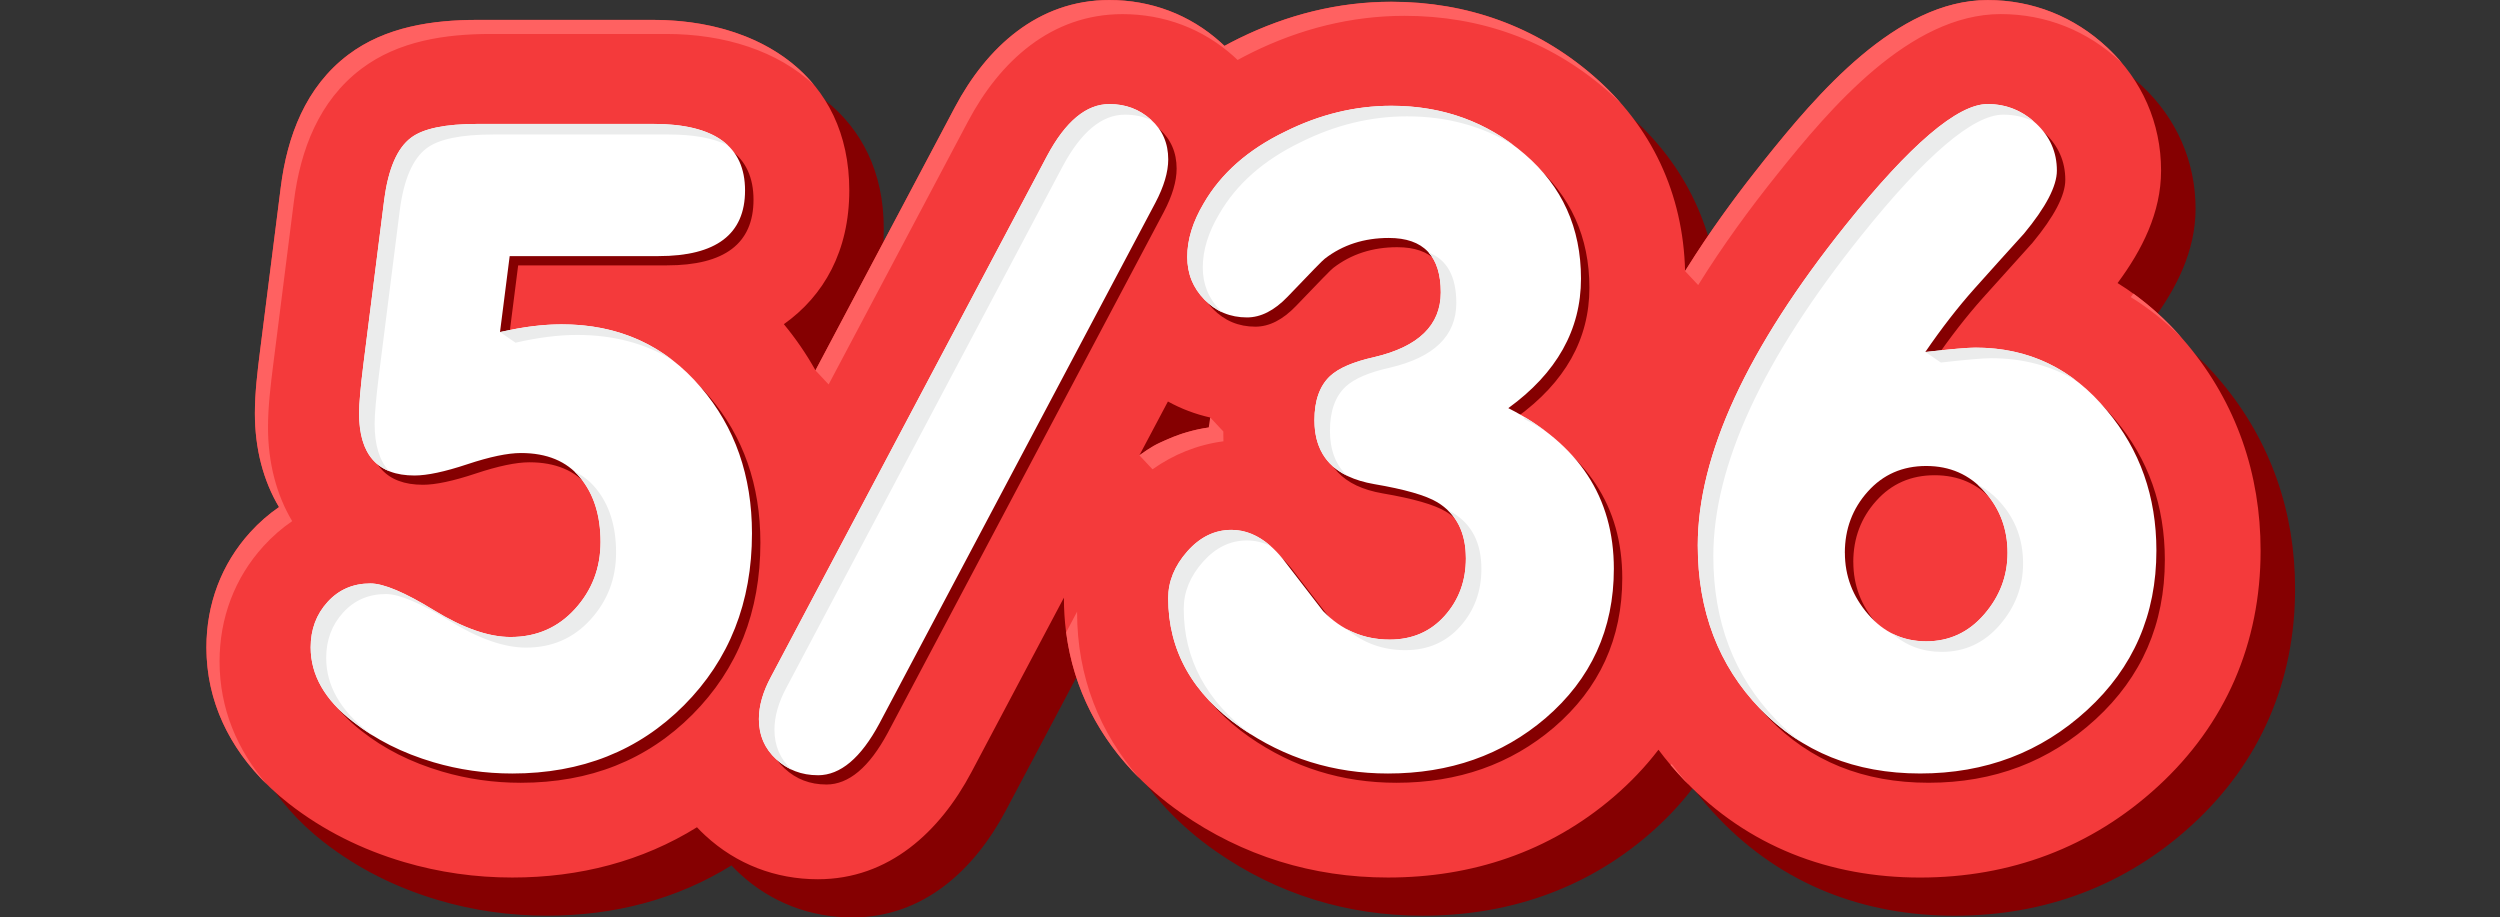 <svg width="109" height="40" viewBox="0 0 109 40" fill="none" xmlns="http://www.w3.org/2000/svg">
<rect x="0" y="0" width="109" height="40" fill="#333333" stroke="none"/>
<path fill-rule="evenodd" clip-rule="evenodd" d="M74.973 13.483C76.043 11.759 77.234 10.134 78.428 8.644C80.704 5.802 84.183 1.667 88.164 1.667C90.136 1.667 91.947 2.396 93.385 3.741C94.896 5.156 95.727 7.034 95.727 9.103C95.727 10.935 94.897 12.569 93.83 14.006C94.951 14.7 95.968 15.594 96.868 16.676C99.011 19.255 100.066 22.323 100.066 25.674C100.066 29.698 98.55 33.236 95.578 35.962C92.686 38.615 89.144 39.926 85.222 39.926C81.266 39.926 77.714 38.565 74.964 35.707C74.546 35.273 74.163 34.821 73.813 34.353C73.246 35.093 72.589 35.785 71.843 36.423C69.055 38.808 65.68 39.925 62.019 39.925C58.74 39.925 55.685 38.986 52.999 37.109C49.806 34.878 47.891 31.668 47.891 27.744C47.891 27.737 47.891 27.729 47.891 27.722L43.858 35.332C42.484 37.924 40.266 40 37.163 40C35.322 40 33.613 39.346 32.26 38.097C32.132 37.98 32.009 37.858 31.892 37.732C29.512 39.21 26.782 39.924 23.839 39.924C22.238 39.924 20.651 39.702 19.116 39.248C17.293 38.71 15.591 37.87 14.092 36.697C11.927 35.002 10.504 32.686 10.504 29.889C10.504 28.009 11.152 26.258 12.418 24.865C12.8 24.445 13.22 24.08 13.67 23.772C12.986 22.627 12.617 21.23 12.617 19.684C12.617 18.792 12.73 17.853 12.842 16.969L13.747 9.814C14.028 7.593 14.838 5.444 16.686 4.051C18.305 2.83 20.356 2.532 22.33 2.532H29.989C34.608 2.532 38.533 4.997 38.533 9.968C38.533 12.608 37.779 14.765 36.035 16C36.563 16.641 36.668 17.113 37.059 17.812L43.138 6.34C44.52 3.733 46.756 1.666 49.871 1.666C51.684 1.666 53.374 2.298 54.722 3.508C54.78 3.559 54.836 3.612 54.892 3.665C55.099 3.551 55.31 3.441 55.525 3.336C57.611 2.311 59.843 1.74 62.171 1.74C65.456 1.74 68.457 2.807 70.947 4.948C73.523 7.164 74.89 10.116 74.974 13.479L74.973 13.483Z" fill="#850001"/>
<path fill-rule="evenodd" clip-rule="evenodd" d="M73.468 11.818C74.538 10.094 75.729 8.469 76.923 6.979C79.199 4.137 82.679 0.003 86.659 0.003C88.631 0.003 90.444 0.731 91.881 2.076C93.392 3.491 94.223 5.369 94.223 7.438C94.223 9.27 93.393 10.904 92.326 12.341C93.447 13.035 94.464 13.929 95.364 15.011C97.508 17.59 98.562 20.659 98.562 24.009C98.562 28.033 97.046 31.572 94.074 34.297C91.182 36.95 87.64 38.261 83.718 38.261C79.762 38.261 76.21 36.901 73.46 34.042C73.042 33.608 72.659 33.157 72.309 32.688C71.742 33.428 71.085 34.12 70.339 34.758C67.551 37.143 64.176 38.26 60.515 38.26C57.236 38.26 54.181 37.321 51.495 35.444C48.302 33.213 46.387 30.003 46.387 26.079C46.387 26.072 46.387 26.064 46.387 26.057L42.354 33.667C40.98 36.26 38.762 38.335 35.659 38.335C33.818 38.335 32.109 37.681 30.756 36.433C30.628 36.315 30.505 36.194 30.388 36.068C28.008 37.546 25.278 38.26 22.335 38.26C20.734 38.26 19.147 38.038 17.612 37.584C15.789 37.046 14.087 36.206 12.588 35.033C10.423 33.338 9 31.022 9 28.225C9 26.346 9.648 24.594 10.914 23.201C11.296 22.781 11.716 22.416 12.166 22.107C11.482 20.962 11.113 19.565 11.113 18.019C11.113 17.127 11.226 16.188 11.338 15.304L12.243 8.149C12.524 5.928 13.334 3.779 15.182 2.386C16.801 1.165 18.852 0.866 20.826 0.866H28.485C33.105 0.866 37.029 3.332 37.029 8.302C37.029 10.942 35.921 12.899 34.176 14.134C34.705 14.775 35.164 15.447 35.555 16.146L41.634 4.675C43.016 2.066 45.252 0 48.367 0C50.18 0 51.87 0.632 53.218 1.843C53.276 1.895 53.332 1.947 53.388 2C53.595 1.886 53.806 1.776 54.021 1.671C56.107 0.646 58.339 0.075 60.667 0.075C63.952 0.075 66.953 1.142 69.443 3.283C72.019 5.499 73.386 8.451 73.47 11.814L73.468 11.818ZM50.922 17.504L49.677 19.852C50.594 19.202 51.639 18.779 52.769 18.63C52.766 18.529 52.763 18.426 52.763 18.323C52.763 18.283 52.763 18.243 52.764 18.203C52.117 18.058 51.498 17.823 50.921 17.505L50.922 17.504Z" fill="#F43A3B"/>
<path fill-rule="evenodd" clip-rule="evenodd" d="M73.937 11.082C74.88 9.63 75.901 8.256 76.923 6.979C79.199 4.137 82.679 0.003 86.659 0.003C88.631 0.003 90.444 0.731 91.88 2.077C92.11 2.292 92.323 2.517 92.521 2.753L92.453 2.688C91.015 1.342 89.203 0.614 87.232 0.614C83.251 0.614 79.772 4.748 77.496 7.59C76.302 9.08 75.11 10.705 74.041 12.429L73.468 11.818L73.937 11.082V11.082ZM93.012 12.8C93.763 13.342 94.463 13.979 95.106 14.71C94.425 14.028 93.688 13.441 92.901 12.954L93.013 12.801L93.012 12.8ZM73.618 34.205C73.564 34.151 73.512 34.098 73.46 34.043C73.244 33.819 73.037 33.589 72.84 33.356L72.882 33.301C73.113 33.609 73.358 33.911 73.619 34.205H73.618ZM49.677 33.932C47.932 32.192 46.806 30.046 46.484 27.571L46.961 26.669C46.961 26.677 46.961 26.684 46.961 26.691C46.961 29.504 47.944 31.95 49.677 33.931V33.932ZM11.634 34.199C10.014 32.608 9 30.589 9 28.228C9 26.348 9.648 24.596 10.914 23.203C11.296 22.784 11.716 22.419 12.166 22.11C11.482 20.965 11.113 19.568 11.113 18.021C11.113 17.13 11.226 16.19 11.338 15.306L12.243 8.152C12.524 5.931 13.334 3.782 15.182 2.389C16.801 1.168 18.852 0.869 20.826 0.869H28.485C31.34 0.869 33.931 1.811 35.492 3.706C33.909 2.22 31.588 1.481 29.058 1.481H21.399C19.424 1.481 17.374 1.779 15.755 3C13.907 4.393 13.097 6.542 12.816 8.763L11.91 15.918C11.798 16.803 11.685 17.742 11.685 18.633C11.685 20.18 12.055 21.576 12.739 22.722C12.287 23.03 11.868 23.395 11.486 23.815C10.221 25.208 9.573 26.961 9.573 28.839C9.573 30.907 10.352 32.714 11.634 34.2V34.199ZM35.554 16.149L41.633 4.677C43.016 2.07 45.25 0.003 48.366 0.003C50.179 0.003 51.869 0.634 53.217 1.845C53.275 1.897 53.331 1.95 53.386 2.002C53.594 1.889 53.805 1.779 54.019 1.674C56.105 0.649 58.338 0.079 60.665 0.079C63.95 0.079 66.951 1.145 69.442 3.287C69.892 3.674 70.305 4.084 70.681 4.514C70.469 4.303 70.247 4.098 70.015 3.899C67.525 1.757 64.524 0.69 61.239 0.69C58.91 0.69 56.679 1.261 54.593 2.286C54.379 2.391 54.168 2.501 53.96 2.615C53.904 2.562 53.848 2.51 53.791 2.458C52.443 1.247 50.753 0.616 48.94 0.616C45.824 0.616 43.589 2.683 42.207 5.291L36.128 16.762L35.555 16.151L35.554 16.149ZM50.957 19.13C51.508 18.891 52.092 18.725 52.701 18.638L52.765 18.202L53.338 18.813C53.337 18.853 53.337 18.893 53.337 18.934C53.337 19.036 53.339 19.139 53.342 19.24C52.212 19.389 51.166 19.812 50.25 20.462L49.677 19.851C50.19 19.481 50.372 19.372 50.957 19.13V19.13Z" fill="#FF6161"/>
<path d="M22.169 14.884C23.149 14.658 24.042 14.545 24.853 14.545C27.343 14.545 29.368 15.461 30.927 17.294C32.411 19.027 33.153 21.148 33.153 23.659C33.153 26.672 32.166 29.169 30.192 31.153C28.217 33.136 25.721 34.129 22.703 34.129C21.52 34.129 20.376 33.965 19.27 33.639C17.911 33.237 16.742 32.647 15.761 31.869C14.528 30.915 13.912 29.835 13.912 28.63C13.912 27.852 14.157 27.192 14.648 26.652C15.139 26.112 15.761 25.843 16.516 25.843C17.094 25.843 18.019 26.232 19.289 27.01C20.559 27.789 21.672 28.178 22.628 28.178C23.76 28.178 24.696 27.77 25.438 26.954C26.181 26.137 26.551 25.165 26.551 24.035C26.551 22.88 26.256 21.945 25.665 21.229C25.074 20.514 24.213 20.156 23.081 20.156C22.502 20.156 21.723 20.32 20.741 20.646C19.761 20.972 18.993 21.136 18.44 21.136C16.831 21.136 16.026 20.232 16.026 18.424C16.026 17.998 16.088 17.282 16.215 16.278L17.12 9.122C17.297 7.767 17.686 6.863 18.29 6.41C18.818 6.009 19.787 5.808 21.195 5.808H28.854C31.52 5.808 32.853 6.774 32.853 8.708C32.853 10.616 31.595 11.57 29.08 11.57H22.592L22.17 14.884H22.169ZM36.028 34.204C35.317 34.204 34.713 33.972 34.211 33.507C33.707 33.042 33.456 32.459 33.456 31.756C33.456 31.178 33.631 30.563 33.984 29.911L46.02 7.201C46.825 5.695 47.73 4.942 48.736 4.942C49.44 4.942 50.044 5.168 50.547 5.62C51.05 6.071 51.301 6.649 51.301 7.353C51.301 7.905 51.112 8.539 50.742 9.242L38.706 31.951C37.901 33.451 37.008 34.205 36.028 34.205V34.204ZM66.128 18.198C69.197 19.755 70.731 22.09 70.731 25.203C70.731 27.839 69.738 30.011 67.75 31.718C65.864 33.325 63.575 34.129 60.884 34.129C58.519 34.129 56.381 33.463 54.47 32.132C52.357 30.651 51.301 28.768 51.301 26.483C51.301 25.755 51.578 25.077 52.131 24.449C52.685 23.822 53.326 23.508 54.055 23.508C54.86 23.508 55.602 23.922 56.281 24.75C56.859 25.503 57.451 26.269 58.054 27.048C58.859 27.877 59.828 28.291 60.96 28.291C61.94 28.291 62.739 27.945 63.356 27.255C63.972 26.565 64.28 25.73 64.28 24.75C64.28 23.62 63.865 22.805 63.035 22.302C62.532 22.001 61.614 21.738 60.281 21.511C58.545 21.21 57.677 20.281 57.677 18.725C57.677 17.871 57.904 17.231 58.356 16.804C58.733 16.453 59.374 16.177 60.28 15.976C62.216 15.523 63.185 14.582 63.185 13.151C63.185 11.57 62.431 10.778 60.922 10.778C59.84 10.778 58.91 11.08 58.13 11.682C58.08 11.707 57.539 12.26 56.508 13.339C55.93 13.942 55.339 14.243 54.735 14.243C54.006 14.243 53.39 13.986 52.886 13.471C52.383 12.956 52.132 12.335 52.132 11.606C52.132 10.853 52.371 10.075 52.849 9.271C53.604 7.966 54.785 6.924 56.395 6.146C57.905 5.393 59.451 5.016 61.036 5.016C63.274 5.016 65.211 5.718 66.846 7.125C68.48 8.531 69.298 10.339 69.298 12.548C69.298 14.782 68.241 16.665 66.128 18.197V18.198ZM84.313 15.75C85.42 15.624 86.149 15.562 86.501 15.562C88.816 15.562 90.727 16.478 92.236 18.311C93.67 20.018 94.387 22.051 94.387 24.412C94.387 27.198 93.381 29.514 91.368 31.36C89.357 33.205 86.929 34.128 84.087 34.128C81.245 34.128 78.918 33.186 77.107 31.303C75.296 29.421 74.391 27.048 74.391 24.185C74.391 20.244 76.541 15.587 80.842 10.213C83.659 6.698 85.721 4.941 87.029 4.941C87.834 4.941 88.538 5.224 89.142 5.789C89.745 6.354 90.047 7.038 90.047 7.841C90.047 8.518 89.569 9.435 88.613 10.59C87.884 11.394 87.161 12.197 86.444 13C85.726 13.804 85.016 14.72 84.312 15.749L84.313 15.75ZM80.805 24.506C80.805 25.517 81.145 26.408 81.823 27.192C82.502 27.977 83.345 28.366 84.351 28.366C85.357 28.366 86.2 27.977 86.879 27.192C87.557 26.408 87.897 25.517 87.897 24.506C87.897 23.47 87.564 22.579 86.897 21.838C86.231 21.091 85.382 20.72 84.35 20.72C83.319 20.72 82.47 21.091 81.803 21.838C81.137 22.579 80.803 23.47 80.803 24.506H80.805Z" fill="#850001"/>
<path d="M21.801 14.48C22.782 14.254 23.675 14.141 24.486 14.141C26.976 14.141 29.001 15.057 30.56 16.89C32.044 18.623 32.786 20.744 32.786 23.255C32.786 26.268 31.798 28.765 29.824 30.749C27.85 32.732 25.354 33.725 22.336 33.725C21.153 33.725 20.009 33.561 18.903 33.235C17.544 32.833 16.375 32.243 15.393 31.465C14.161 30.511 13.545 29.431 13.545 28.226C13.545 27.448 13.79 26.788 14.281 26.248C14.771 25.709 15.393 25.439 16.148 25.439C16.727 25.439 17.651 25.828 18.922 26.607C20.192 27.385 21.305 27.774 22.26 27.774C23.392 27.774 24.329 27.366 25.071 26.55C25.813 25.733 26.184 24.761 26.184 23.631C26.184 22.476 25.889 21.541 25.297 20.825C24.706 20.109 23.845 19.752 22.713 19.752C22.134 19.752 21.355 19.916 20.373 20.242C19.392 20.568 18.625 20.732 18.072 20.732C16.462 20.732 15.657 19.828 15.657 18.02C15.657 17.593 15.72 16.878 15.846 15.874L16.751 8.718C16.928 7.363 17.317 6.459 17.921 6.006C18.449 5.605 19.418 5.404 20.826 5.404H28.485C31.151 5.404 32.484 6.37 32.484 8.304C32.484 10.212 31.227 11.166 28.711 11.166H22.222L21.8 14.48H21.801ZM35.66 33.8C34.95 33.8 34.346 33.568 33.843 33.103C33.34 32.638 33.089 32.055 33.089 31.352C33.089 30.774 33.265 30.159 33.618 29.507L45.653 6.798C46.458 5.291 47.364 4.538 48.37 4.538C49.074 4.538 49.677 4.764 50.181 5.216C50.684 5.668 50.935 6.245 50.935 6.949C50.935 7.501 50.746 8.135 50.376 8.838L38.34 31.547C37.535 33.047 36.642 33.801 35.661 33.801L35.66 33.8ZM65.761 17.794C68.83 19.351 70.364 21.686 70.364 24.799C70.364 27.435 69.371 29.607 67.383 31.314C65.497 32.921 63.208 33.725 60.516 33.725C58.152 33.725 56.014 33.059 54.103 31.728C51.99 30.247 50.934 28.364 50.934 26.079C50.934 25.351 51.211 24.673 51.764 24.045C52.318 23.418 52.959 23.104 53.688 23.104C54.493 23.104 55.235 23.518 55.914 24.346C56.492 25.1 57.084 25.865 57.687 26.644C58.492 27.473 59.461 27.887 60.593 27.887C61.573 27.887 62.372 27.541 62.989 26.851C63.605 26.161 63.913 25.325 63.913 24.346C63.913 23.216 63.498 22.401 62.668 21.899C62.164 21.597 61.246 21.334 59.914 21.107C58.178 20.806 57.31 19.877 57.31 18.321C57.31 17.467 57.537 16.827 57.989 16.4C58.366 16.049 59.007 15.773 59.913 15.572C61.849 15.119 62.818 14.178 62.818 12.747C62.818 11.166 62.064 10.375 60.555 10.375C59.473 10.375 58.542 10.676 57.763 11.278C57.713 11.303 57.172 11.856 56.141 12.936C55.563 13.539 54.971 13.84 54.368 13.84C53.639 13.84 53.023 13.583 52.519 13.068C52.016 12.553 51.765 11.932 51.765 11.204C51.765 10.45 52.004 9.673 52.482 8.869C53.236 7.564 54.418 6.521 56.028 5.743C57.537 4.99 59.084 4.613 60.669 4.613C62.907 4.613 64.844 5.316 66.479 6.722C68.113 8.129 68.931 9.936 68.931 12.146C68.931 14.38 67.874 16.263 65.762 17.795L65.761 17.794ZM83.946 15.346C85.053 15.22 85.782 15.158 86.134 15.158C88.448 15.158 90.36 16.074 91.869 17.907C93.303 19.614 94.019 21.647 94.019 24.008C94.019 26.794 93.014 29.11 91.001 30.956C88.989 32.801 86.561 33.724 83.72 33.724C80.878 33.724 78.551 32.782 76.74 30.9C74.929 29.017 74.023 26.644 74.023 23.781C74.023 19.84 76.174 15.183 80.475 9.81C83.291 6.294 85.354 4.537 86.662 4.537C87.467 4.537 88.171 4.82 88.775 5.385C89.378 5.95 89.68 6.634 89.68 7.437C89.68 8.115 89.202 9.031 88.246 10.186C87.517 10.989 86.794 11.793 86.076 12.596C85.36 13.4 84.649 14.316 83.945 15.345L83.946 15.346ZM80.437 24.102C80.437 25.113 80.777 26.004 81.456 26.788C82.134 27.573 82.977 27.962 83.983 27.962C84.989 27.962 85.832 27.573 86.51 26.788C87.189 26.004 87.529 25.113 87.529 24.102C87.529 23.066 87.196 22.175 86.529 21.434C85.862 20.688 85.014 20.317 83.982 20.317C82.951 20.317 82.102 20.688 81.435 21.434C80.769 22.176 80.435 23.067 80.435 24.102H80.437Z" fill="white"/>
<path d="M22.556 14.325C23.245 14.203 23.887 14.142 24.485 14.142C26.348 14.142 27.951 14.655 29.293 15.681C28.099 14.962 26.722 14.603 25.162 14.603C24.351 14.603 23.458 14.716 22.478 14.942L21.798 14.476L22.556 14.326V14.325ZM16.271 32.081C15.964 31.89 15.671 31.685 15.393 31.465C14.161 30.511 13.545 29.431 13.545 28.226C13.545 27.448 13.79 26.788 14.281 26.248C14.771 25.709 15.393 25.439 16.148 25.439C16.727 25.439 17.651 25.828 18.922 26.607C20.192 27.385 21.305 27.774 22.26 27.774C23.392 27.774 24.329 27.366 25.071 26.55C25.813 25.733 26.184 24.761 26.184 23.631C26.184 22.476 25.889 21.541 25.298 20.825C25.217 20.727 25.13 20.635 25.038 20.55C25.402 20.726 25.715 20.971 25.975 21.287C26.566 22.002 26.861 22.938 26.861 24.093C26.861 25.223 26.49 26.195 25.748 27.011C25.007 27.828 24.07 28.236 22.938 28.236C21.982 28.236 20.869 27.847 19.599 27.068C18.329 26.289 17.404 25.9 16.826 25.9C16.072 25.9 15.449 26.17 14.958 26.71C14.467 27.25 14.222 27.909 14.222 28.687C14.222 29.892 14.838 30.971 16.071 31.926C16.137 31.979 16.204 32.031 16.271 32.081V32.081ZM16.963 20.541C16.093 20.189 15.657 19.349 15.657 18.019C15.657 17.593 15.72 16.877 15.846 15.873L16.751 8.717C16.927 7.362 17.317 6.458 17.921 6.006C18.449 5.604 19.418 5.403 20.826 5.403H28.484C29.994 5.403 31.076 5.713 31.731 6.333C31.089 6.02 30.233 5.864 29.161 5.864H21.503C20.094 5.864 19.126 6.065 18.598 6.466C17.995 6.919 17.605 7.822 17.429 9.178L16.523 16.334C16.398 17.337 16.334 18.054 16.334 18.48C16.334 19.402 16.544 20.089 16.963 20.541V20.541ZM34.512 33.557C34.272 33.444 34.048 33.293 33.842 33.103C33.339 32.639 33.087 32.055 33.087 31.352C33.087 30.774 33.263 30.159 33.615 29.507L45.651 6.798C46.456 5.291 47.361 4.538 48.367 4.538C49.072 4.538 49.675 4.764 50.178 5.216L50.212 5.247C49.86 5.082 49.471 4.999 49.045 4.999C48.039 4.999 47.134 5.752 46.329 7.258L34.294 29.967C33.942 30.62 33.766 31.235 33.766 31.813C33.766 32.512 34.015 33.094 34.513 33.557H34.512ZM66.504 18.206C66.799 18.382 67.076 18.568 67.336 18.761C67.053 18.584 66.753 18.416 66.437 18.256L66.504 18.206V18.206ZM54.567 32.035C54.41 31.937 54.255 31.834 54.102 31.727C51.989 30.246 50.933 28.363 50.933 26.078C50.933 25.35 51.21 24.672 51.763 24.044C52.317 23.417 52.958 23.103 53.687 23.103C54.294 23.103 54.866 23.338 55.401 23.81C55.069 23.646 54.723 23.564 54.365 23.564C53.636 23.564 52.995 23.877 52.441 24.505C51.888 25.133 51.611 25.81 51.611 26.539C51.611 28.745 52.597 30.577 54.568 32.035L54.567 32.035ZM58.713 27.429C59.279 27.734 59.905 27.886 60.592 27.886C61.572 27.886 62.371 27.54 62.988 26.85C63.604 26.16 63.912 25.325 63.912 24.346C63.912 23.443 63.647 22.741 63.117 22.238C63.2 22.277 63.276 22.317 63.344 22.358C64.174 22.861 64.589 23.676 64.589 24.806C64.589 25.785 64.281 26.621 63.665 27.311C63.049 28.001 62.251 28.347 61.269 28.347C60.297 28.347 59.445 28.041 58.713 27.428V27.429ZM58.737 20.746C57.786 20.282 57.309 19.473 57.309 18.321C57.309 17.467 57.536 16.827 57.988 16.4C58.365 16.049 59.007 15.773 59.912 15.572C61.848 15.119 62.817 14.178 62.817 12.747C62.817 11.984 62.641 11.405 62.29 11.01C63.093 11.322 63.495 12.055 63.495 13.209C63.495 14.64 62.526 15.582 60.589 16.033C59.684 16.234 59.042 16.511 58.665 16.862C58.213 17.289 57.986 17.929 57.986 18.782C57.986 19.618 58.236 20.273 58.737 20.747V20.746ZM53.282 13.613C53.003 13.485 52.748 13.303 52.518 13.067C52.014 12.552 51.763 11.931 51.763 11.203C51.763 10.45 52.002 9.671 52.48 8.867C53.234 7.562 54.416 6.52 56.027 5.742C57.536 4.989 59.083 4.612 60.667 4.612C62.69 4.612 64.467 5.186 65.998 6.335C64.627 5.494 63.077 5.073 61.345 5.073C59.761 5.073 58.214 5.45 56.705 6.203C55.095 6.981 53.913 8.024 53.158 9.329C52.68 10.133 52.441 10.91 52.441 11.664C52.441 12.392 52.693 13.014 53.196 13.528C53.224 13.558 53.253 13.586 53.283 13.614L53.282 13.613ZM85.025 15.231C85.542 15.182 85.912 15.157 86.133 15.157C87.81 15.157 89.276 15.638 90.53 16.602C89.434 15.946 88.194 15.618 86.81 15.618C86.458 15.618 85.728 15.681 84.622 15.807L83.952 15.348L85.025 15.232V15.231ZM78.547 32.364C77.896 31.964 77.293 31.476 76.739 30.9C74.928 29.017 74.023 26.644 74.023 23.781C74.023 19.84 76.173 15.183 80.474 9.81C83.291 6.294 85.353 4.537 86.662 4.537C87.43 4.537 88.107 4.795 88.693 5.31C88.279 5.103 87.827 4.999 87.34 4.999C86.032 4.999 83.97 6.757 81.152 10.271C76.851 15.644 74.701 20.301 74.701 24.243C74.701 27.106 75.606 29.477 77.417 31.361C77.774 31.733 78.15 32.066 78.548 32.364L78.547 32.364ZM82.503 27.624C82.949 27.849 83.442 27.962 83.982 27.962C84.988 27.962 85.831 27.573 86.51 26.788C87.189 26.004 87.529 25.113 87.529 24.102C87.529 23.066 87.195 22.175 86.529 21.434C86.43 21.324 86.328 21.223 86.222 21.128C86.585 21.312 86.913 21.567 87.206 21.895C87.873 22.636 88.206 23.527 88.206 24.563C88.206 25.573 87.867 26.465 87.188 27.249C86.509 28.034 85.666 28.422 84.66 28.422C83.83 28.422 83.111 28.157 82.504 27.624H82.503Z" fill="#EBECEC"/>
</svg>
